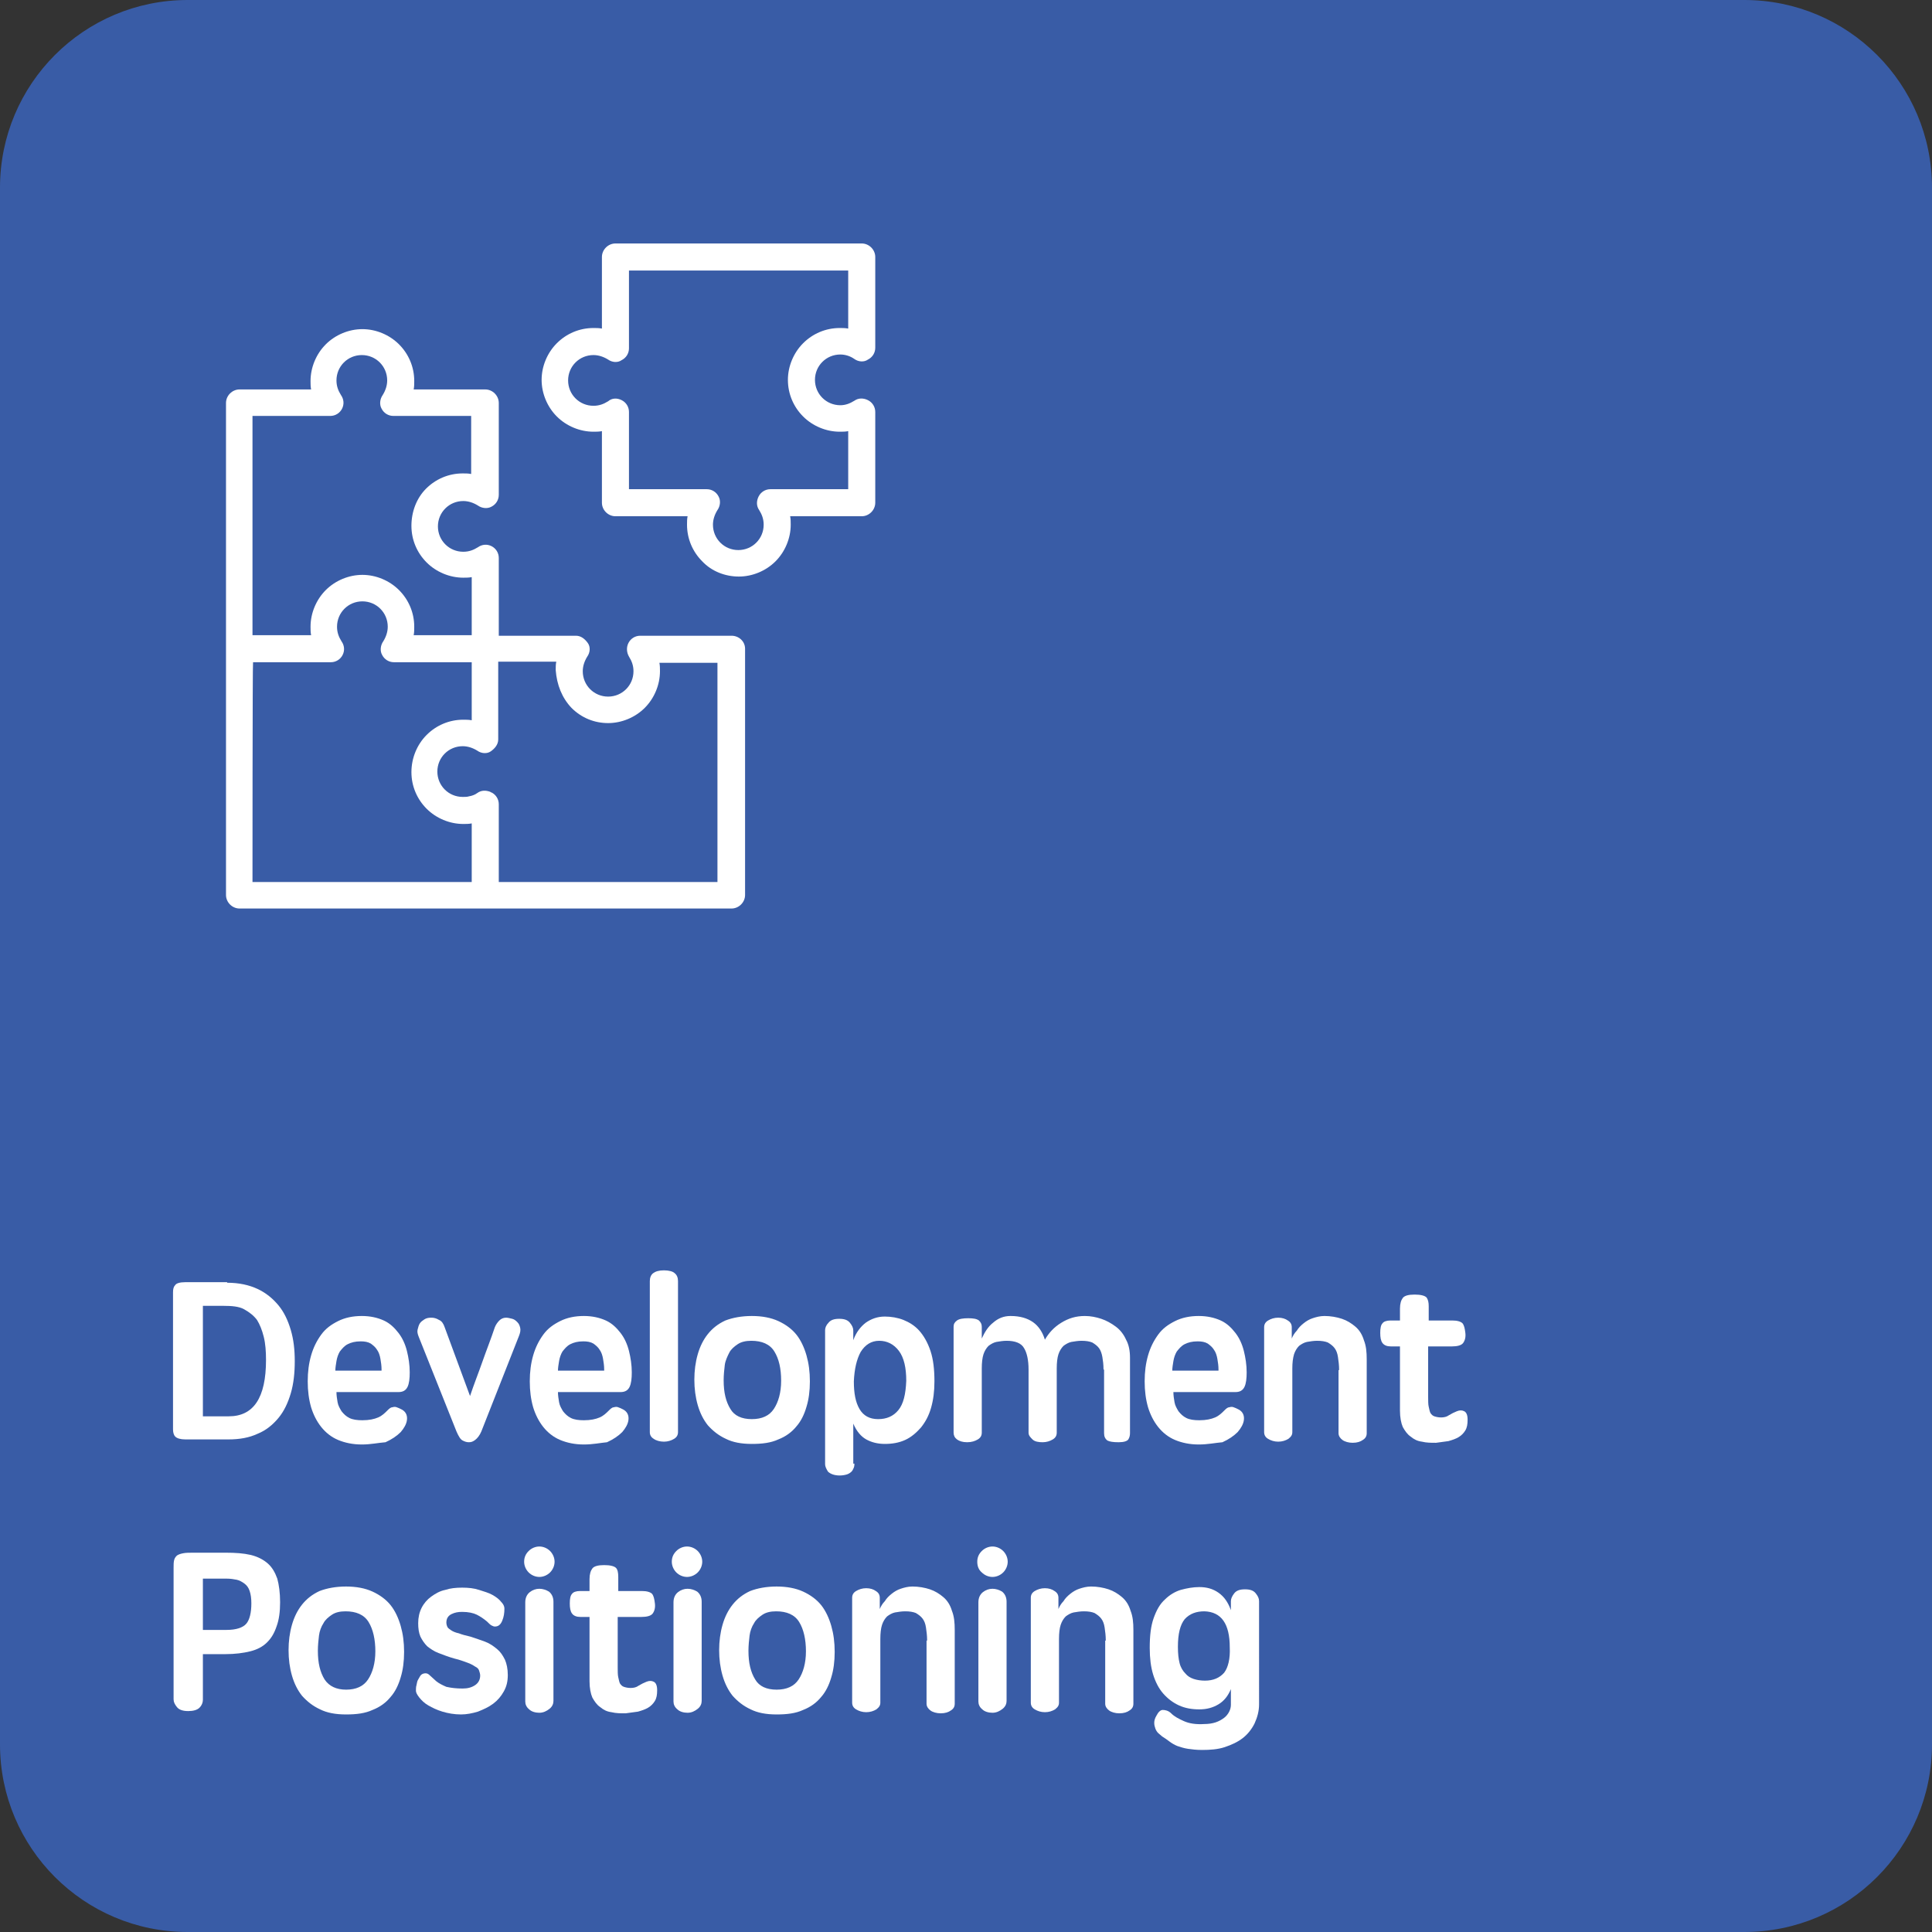 <?xml version="1.0" encoding="utf-8"?>
<!-- Generator: Adobe Illustrator 27.0.1, SVG Export Plug-In . SVG Version: 6.00 Build 0)  -->
<svg version="1.1" id="_圖層_2" xmlns="http://www.w3.org/2000/svg" xmlns:xlink="http://www.w3.org/1999/xlink" x="0px" y="0px"
	 viewBox="0 0 342.8 342.8" style="enable-background:new 0 0 342.8 342.8;" xml:space="preserve">
<rect x="0" y="0" width="342.8" height="342.8" fill="#333333" stroke="none"/>
<style type="text/css">
	.st0{fill:#395CA6;}
	.st1{fill:#FFFFFF;}
</style>
<g id="graphics">
	<path class="st0" d="M33.3,0h276.2c18.4,0,33.3,14.9,33.3,33.3v276.2c0,18.4-14.9,33.3-33.3,33.3H33.3C14.9,342.8,0,327.9,0,309.5
		V33.3C0,14.9,14.9,0,33.3,0z"/>
	<path class="st1" d="M152.9,43.2h-43.7c-1.3,0-2.4,1.1-2.4,2.4v12.7c-0.5-0.1-1-0.1-1.5-0.1c-2.5,0-4.8,1-6.5,2.7s-2.7,4.1-2.7,6.5
		s1,4.8,2.7,6.5s4.1,2.7,6.5,2.7c0.5,0,1,0,1.5-0.1v12.7c0,1.3,1.1,2.4,2.4,2.4H122c-0.1,0.5-0.1,1-0.1,1.5c0,2.5,1,4.8,2.7,6.5
		c1.7,1.8,4.1,2.7,6.5,2.7s4.8-1,6.5-2.7s2.7-4.1,2.7-6.5c0-0.5,0-1-0.1-1.5h12.7c1.3,0,2.4-1.1,2.4-2.4V73.1c0-0.9-0.5-1.7-1.3-2.1
		s-1.7-0.4-2.4,0.1c-0.8,0.5-1.6,0.8-2.5,0.8c-2.5,0-4.5-2-4.5-4.5s2-4.5,4.5-4.5c0.9,0,1.8,0.3,2.5,0.8c0.7,0.5,1.7,0.6,2.4,0.1
		c0.8-0.4,1.3-1.2,1.3-2.1V45.6C155.3,44.3,154.2,43.2,152.9,43.2L152.9,43.2z M139.8,67.4c0,2.5,1,4.8,2.7,6.5s4.1,2.7,6.5,2.7
		c0.5,0,1,0,1.5-0.1v10.3h-13.8c-0.9,0-1.7,0.5-2.1,1.3s-0.4,1.7,0.1,2.4c0.5,0.8,0.8,1.6,0.8,2.6c0,2.5-2,4.5-4.5,4.5
		s-4.5-2-4.5-4.5c0-0.9,0.3-1.8,0.8-2.6c0.5-0.7,0.6-1.7,0.2-2.4c-0.4-0.8-1.2-1.3-2.1-1.3h-13.8V73.1c0-0.9-0.5-1.7-1.3-2.1
		s-1.7-0.4-2.4,0.2c-0.8,0.5-1.6,0.8-2.6,0.8c-2.5,0-4.5-2-4.5-4.5s2-4.5,4.5-4.5c0.9,0,1.8,0.3,2.6,0.8c0.7,0.5,1.7,0.6,2.4,0.1
		c0.8-0.4,1.3-1.2,1.3-2.1V48h38.9v10.3c-0.5-0.1-1-0.1-1.5-0.1c-2.5,0-4.8,1-6.5,2.7S139.8,65,139.8,67.4L139.8,67.4z"/>
	<path class="st1" d="M129.8,112.8h-16.2c-0.9,0-1.7,0.5-2.1,1.3s-0.3,1.7,0.1,2.4c0.5,0.8,0.8,1.6,0.8,2.6c0,2.5-2,4.5-4.5,4.5
		s-4.5-2-4.5-4.5c0-0.9,0.3-1.8,0.8-2.6c0.5-0.7,0.6-1.7,0.1-2.4s-1.2-1.3-2.1-1.3H88.5V99c0-0.9-0.5-1.7-1.3-2.1s-1.7-0.3-2.4,0.2
		c-0.8,0.5-1.6,0.8-2.6,0.8c-2.5,0-4.5-2-4.5-4.5s2-4.5,4.5-4.5c0.9,0,1.8,0.3,2.6,0.8c0.7,0.5,1.7,0.6,2.4,0.2
		c0.8-0.4,1.3-1.2,1.3-2.1V71.5c0-1.3-1.1-2.4-2.4-2.4H73.4c0.1-0.5,0.1-1,0.1-1.5c0-2.5-1-4.8-2.7-6.5s-4.1-2.7-6.5-2.7
		s-4.8,1-6.5,2.7s-2.7,4.1-2.7,6.5c0,0.5,0,1,0.1,1.5H42.5c-1.3,0-2.4,1.1-2.4,2.4v87.3c0,1.3,1.1,2.4,2.4,2.4h87.3
		c1.3,0,2.4-1.1,2.4-2.4v-43.7C132.2,113.8,131.1,112.8,129.8,112.8L129.8,112.8z M44.8,73.8h13.8c0.9,0,1.7-0.5,2.1-1.3
		c0.4-0.8,0.3-1.7-0.2-2.4c-0.5-0.8-0.8-1.6-0.8-2.6c0-2.5,2-4.5,4.5-4.5s4.5,2,4.5,4.5c0,0.9-0.3,1.8-0.8,2.6
		c-0.5,0.7-0.6,1.7-0.2,2.4c0.4,0.8,1.2,1.3,2.1,1.3h13.8v10.3c-0.5-0.1-1-0.1-1.5-0.1c-2.5,0-4.8,1-6.5,2.7S73,90.8,73,93.3
		s1,4.8,2.7,6.5s4.1,2.7,6.5,2.7c0.5,0,1,0,1.5-0.1v10.3H73.4c0.1-0.5,0.1-1,0.1-1.5c0-2.5-1-4.8-2.7-6.5s-4.1-2.7-6.5-2.7
		s-4.8,1-6.5,2.7s-2.7,4.1-2.7,6.5c0,0.5,0,1,0.1,1.5H44.8V73.8L44.8,73.8z M101.4,125.6c1.8,1.8,4.1,2.7,6.5,2.7s4.8-1,6.5-2.7
		s2.7-4.1,2.7-6.5c0-0.5,0-1-0.1-1.5h10.3v38.9H88.5v-13.8l0,0c0-0.9-0.5-1.7-1.3-2.1l0,0l0,0c-0.1,0-0.1,0-0.2-0.1
		c-0.8-0.3-1.6-0.3-2.3,0.2c-0.4,0.3-0.9,0.5-1.5,0.6c-0.3,0.1-0.7,0.1-1.1,0.1c-2.5,0-4.5-2-4.5-4.5s2-4.5,4.5-4.5
		c0.9,0,1.8,0.3,2.6,0.8c0.7,0.5,1.7,0.6,2.4,0.1s1.3-1.2,1.3-2.1l0,0v-13.8h10.3c-0.1,0.5-0.1,1-0.1,1.5
		C98.8,121.5,99.7,123.8,101.4,125.6L101.4,125.6z M44.9,117.5h13.8c0.9,0,1.7-0.5,2.1-1.3c0.4-0.8,0.3-1.7-0.2-2.4
		c-0.5-0.8-0.8-1.6-0.8-2.6c0-2.5,2-4.5,4.5-4.5c2.5,0,4.5,2,4.5,4.5c0,0.9-0.3,1.8-0.8,2.6c-0.5,0.7-0.6,1.7-0.2,2.4
		c0.4,0.8,1.2,1.3,2.1,1.3h13.8v10.3c-0.5-0.1-1-0.1-1.5-0.1c-2.5,0-4.8,1-6.5,2.7S73,134.5,73,137s1,4.8,2.7,6.5s4.1,2.7,6.5,2.7
		c0.5,0,1,0,1.5-0.1v10.4H44.8C44.8,156.4,44.8,117.5,44.9,117.5z"/>
</g>
<g>
	<g>
		<path class="st1" d="M40.3,227.6c2.1,0,3.9,0.4,5.4,1.1c1.5,0.7,2.7,1.7,3.7,2.9c1,1.2,1.7,2.7,2.2,4.4s0.7,3.5,0.7,5.5
			c0,2.1-0.2,4-0.7,5.7c-0.5,1.7-1.2,3.2-2.2,4.4s-2.2,2.2-3.7,2.8c-1.5,0.7-3.2,1-5.2,1h-7.6c-0.9,0-1.5-0.2-1.8-0.5
			c-0.3-0.3-0.4-0.8-0.4-1.3v-24.3c0-0.6,0.1-1,0.4-1.3c0.2-0.3,0.8-0.5,1.8-0.5H40.3z M36,251.3h4.6c4.4,0,6.6-3.3,6.6-10
			c0-1.5-0.1-2.9-0.4-4.1s-0.7-2.2-1.2-3c-0.6-0.8-1.4-1.4-2.3-1.9s-2.2-0.6-3.6-0.6H36V251.3z"/>
		<path class="st1" d="M64.2,256.3c-1.6,0-3-0.3-4.2-0.8c-1.2-0.5-2.2-1.3-3-2.3c-0.8-1-1.4-2.2-1.8-3.5c-0.4-1.4-0.6-2.9-0.6-4.6
			c0-1.7,0.2-3.2,0.6-4.6c0.4-1.4,1-2.6,1.8-3.7s1.8-1.8,3-2.4c1.2-0.6,2.6-0.9,4.2-0.9c1.5,0,2.8,0.3,3.9,0.8
			c1.1,0.5,1.9,1.3,2.6,2.2c0.7,0.9,1.2,2,1.5,3.2c0.3,1.2,0.5,2.5,0.5,3.8c0,1.1-0.1,2-0.4,2.6c-0.3,0.6-0.8,0.9-1.6,0.9h-11
			c0,0.6,0.1,1.2,0.2,1.8c0.1,0.6,0.4,1.1,0.7,1.6c0.4,0.5,0.8,0.9,1.4,1.2c0.6,0.3,1.4,0.4,2.3,0.4c1.2,0,2.1-0.2,2.8-0.5
			s1.2-0.8,1.6-1.2c0.3-0.3,0.6-0.6,0.9-0.6c0.3-0.1,0.6-0.1,0.8,0c0.3,0.1,0.5,0.2,0.7,0.3s0.4,0.2,0.5,0.3c0.5,0.4,0.7,1,0.6,1.7
			s-0.5,1.4-1.1,2.1c-0.7,0.7-1.6,1.3-2.7,1.8C67.1,256,65.8,256.3,64.2,256.3z M67.7,243c0-0.7-0.1-1.3-0.2-1.9
			c-0.1-0.6-0.3-1.2-0.6-1.6c-0.3-0.5-0.7-0.8-1.1-1.1c-0.5-0.3-1.1-0.4-1.8-0.4c-1,0-1.7,0.2-2.3,0.5c-0.6,0.3-1,0.8-1.4,1.3
			c-0.3,0.5-0.5,1.1-0.6,1.7c-0.1,0.6-0.2,1.2-0.2,1.7H67.7z"/>
		<path class="st1" d="M85.4,254c-0.3,0.7-0.7,1.2-1.1,1.5c-0.4,0.3-0.7,0.4-1.1,0.4s-0.7-0.1-1.1-0.3c-0.4-0.2-0.7-0.7-1.1-1.6
			l-6.7-16.8c-0.2-0.5-0.3-0.9-0.2-1.3s0.2-0.8,0.4-1.1c0.2-0.3,0.5-0.5,0.8-0.7c0.3-0.2,0.7-0.3,1.2-0.3s0.9,0.1,1.4,0.4
			c0.5,0.2,0.8,0.7,1,1.3l4.5,12.2c0.7-2.1,1.5-4.1,2.2-6.1c0.7-2,1.5-4,2.2-6.1c0.2-0.5,0.5-0.9,0.8-1.2c0.3-0.3,0.7-0.5,1.2-0.5
			c0.3,0,0.7,0.1,1.1,0.2c0.4,0.1,0.7,0.4,0.9,0.6c0.3,0.3,0.4,0.6,0.5,1c0.1,0.4,0,0.9-0.2,1.4L85.4,254z"/>
		<path class="st1" d="M103.6,256.3c-1.6,0-3-0.3-4.2-0.8c-1.2-0.5-2.2-1.3-3-2.3c-0.8-1-1.4-2.2-1.8-3.5c-0.4-1.4-0.6-2.9-0.6-4.6
			c0-1.7,0.2-3.2,0.6-4.6c0.4-1.4,1-2.6,1.8-3.7s1.8-1.8,3-2.4c1.2-0.6,2.6-0.9,4.2-0.9c1.5,0,2.8,0.3,3.9,0.8
			c1.1,0.5,1.9,1.3,2.6,2.2c0.7,0.9,1.2,2,1.5,3.2c0.3,1.2,0.5,2.5,0.5,3.8c0,1.1-0.1,2-0.4,2.6c-0.3,0.6-0.8,0.9-1.6,0.9H99
			c0,0.6,0.1,1.2,0.2,1.8c0.1,0.6,0.4,1.1,0.7,1.6c0.4,0.5,0.8,0.9,1.4,1.2c0.6,0.3,1.4,0.4,2.3,0.4c1.2,0,2.1-0.2,2.8-0.5
			s1.2-0.8,1.6-1.2c0.3-0.3,0.6-0.6,0.9-0.6c0.3-0.1,0.6-0.1,0.8,0c0.3,0.1,0.5,0.2,0.7,0.3s0.4,0.2,0.5,0.3c0.5,0.4,0.7,1,0.6,1.7
			s-0.5,1.4-1.1,2.1c-0.7,0.7-1.6,1.3-2.7,1.8C106.6,256,105.2,256.3,103.6,256.3z M107.2,243c0-0.7-0.1-1.3-0.2-1.9
			c-0.1-0.6-0.3-1.2-0.6-1.6c-0.3-0.5-0.7-0.8-1.1-1.1c-0.5-0.3-1.1-0.4-1.8-0.4c-1,0-1.7,0.2-2.3,0.5c-0.6,0.3-1,0.8-1.4,1.3
			c-0.3,0.5-0.5,1.1-0.6,1.7c-0.1,0.6-0.2,1.2-0.2,1.7H107.2z"/>
		<path class="st1" d="M115.3,227.3c0-0.6,0.2-1.1,0.6-1.4c0.4-0.3,1-0.5,1.9-0.5s1.6,0.2,1.9,0.5c0.4,0.3,0.6,0.8,0.6,1.4v26.8
			c0,0.5-0.2,0.9-0.7,1.2s-1.1,0.5-1.8,0.5s-1.4-0.2-1.8-0.5c-0.5-0.3-0.7-0.7-0.7-1.2V227.3z"/>
		<path class="st1" d="M133.4,233.5c1.8,0,3.4,0.3,4.7,0.9s2.4,1.4,3.2,2.4s1.4,2.3,1.8,3.7c0.4,1.4,0.6,2.9,0.6,4.6
			c0,1.7-0.2,3.2-0.6,4.5c-0.4,1.4-1,2.6-1.8,3.5c-0.8,1-1.9,1.8-3.2,2.3c-1.3,0.6-2.8,0.8-4.7,0.8s-3.4-0.3-4.6-0.9
			c-1.3-0.6-2.3-1.4-3.2-2.4c-0.8-1-1.4-2.2-1.8-3.6c-0.4-1.4-0.6-2.9-0.6-4.5c0-1.6,0.2-3.1,0.6-4.5c0.4-1.4,1-2.6,1.8-3.6
			s1.8-1.8,3.1-2.4C130,233.8,131.6,233.5,133.4,233.5z M133.4,251.8c1.8,0,3.1-0.6,3.9-1.8c0.8-1.2,1.3-2.9,1.3-5
			c0-2.2-0.4-3.9-1.2-5.2c-0.8-1.3-2.2-1.9-4.1-1.9c-1,0-1.8,0.2-2.4,0.6c-0.6,0.4-1.2,0.9-1.5,1.5s-0.7,1.4-0.8,2.2
			s-0.2,1.8-0.2,2.7c0,2.2,0.4,3.8,1.2,5.1C130.3,251.2,131.6,251.8,133.4,251.8z"/>
		<path class="st1" d="M151.6,259.7c0,0.2,0,0.4-0.1,0.7c-0.1,0.2-0.2,0.5-0.4,0.7c-0.2,0.2-0.5,0.4-0.8,0.5
			c-0.3,0.1-0.8,0.2-1.3,0.2c-1,0-1.7-0.3-2.1-0.7c-0.3-0.5-0.5-0.9-0.5-1.3v-23.8c0-0.4,0.2-0.9,0.6-1.3c0.4-0.5,1-0.7,1.9-0.7
			c0.9,0,1.5,0.2,1.9,0.7c0.4,0.5,0.6,0.9,0.6,1.4v1.7c0.5-1.4,1.3-2.4,2.2-3.1c1-0.7,2.1-1.1,3.4-1.1c1.1,0,2.3,0.2,3.3,0.6
			s2,1,2.8,1.9c0.8,0.9,1.5,2.1,2,3.6c0.5,1.5,0.7,3.3,0.7,5.4c0,1.8-0.2,3.3-0.6,4.7s-1,2.5-1.8,3.5c-0.8,0.9-1.7,1.7-2.8,2.2
			c-1.1,0.5-2.3,0.7-3.6,0.7s-2.4-0.3-3.3-0.8c-0.9-0.5-1.7-1.4-2.3-2.8V259.7z M160.8,245c0-2.3-0.4-4.1-1.3-5.3
			c-0.9-1.2-2.1-1.8-3.5-1.8c-1.4,0-2.5,0.7-3.3,2c-0.7,1.3-1.1,3-1.2,5.2c0,2.1,0.3,3.7,1,4.9c0.7,1.2,1.8,1.8,3.3,1.8
			c1.5,0,2.7-0.5,3.6-1.6S160.7,247.4,160.8,245z"/>
		<path class="st1" d="M195.8,243c0-0.9-0.1-1.6-0.2-2.2c-0.1-0.6-0.3-1.2-0.6-1.6c-0.3-0.4-0.7-0.7-1.2-1c-0.5-0.2-1.1-0.3-1.9-0.3
			c-0.6,0-1.2,0.1-1.8,0.2c-0.5,0.1-1,0.4-1.4,0.7c-0.4,0.4-0.7,0.9-0.9,1.5c-0.2,0.6-0.3,1.5-0.3,2.5v11.4c0,0.5-0.2,0.9-0.7,1.2
			c-0.5,0.3-1.1,0.5-1.8,0.5c-0.7,0-1.4-0.1-1.8-0.5s-0.7-0.7-0.7-1.2V243c0-1.7-0.3-3-0.8-3.8c-0.5-0.9-1.6-1.3-3.1-1.3
			c-0.6,0-1.2,0.1-1.8,0.2c-0.5,0.1-1,0.4-1.4,0.7c-0.4,0.4-0.7,0.9-0.9,1.5c-0.2,0.6-0.3,1.5-0.3,2.5v11.4c0,0.5-0.2,0.9-0.7,1.2
			c-0.5,0.3-1.1,0.5-1.9,0.5c-0.8,0-1.4-0.2-1.8-0.5c-0.4-0.3-0.6-0.7-0.6-1.2v-18.8c0-0.5,0.2-0.8,0.6-1.1c0.4-0.3,1.1-0.4,2-0.4
			s1.5,0.1,1.9,0.4c0.3,0.3,0.5,0.6,0.5,1.1v2.1c0.5-1.1,1.1-2.1,2-2.8c0.9-0.8,1.9-1.2,3.1-1.2c1.7,0,3,0.4,4,1.1s1.7,1.8,2.1,3.1
			c0.7-1.2,1.6-2.2,2.9-3s2.6-1.2,4.2-1.2c1,0,2,0.2,2.9,0.5s1.8,0.8,2.6,1.4c0.8,0.6,1.4,1.4,1.8,2.3c0.5,0.9,0.7,2,0.7,3.2v13.4
			c0,0.4-0.1,0.8-0.3,1.1c-0.2,0.3-0.8,0.5-1.7,0.5c-1,0-1.6-0.1-2-0.3c-0.4-0.3-0.6-0.7-0.6-1.3V243z"/>
		<path class="st1" d="M212.7,256.3c-1.6,0-3-0.3-4.2-0.8c-1.2-0.5-2.2-1.3-3-2.3c-0.8-1-1.4-2.2-1.8-3.5c-0.4-1.4-0.6-2.9-0.6-4.6
			c0-1.7,0.2-3.2,0.6-4.6c0.4-1.4,1-2.6,1.8-3.7s1.8-1.8,3-2.4c1.2-0.6,2.6-0.9,4.2-0.9c1.5,0,2.8,0.3,3.9,0.8
			c1.1,0.5,1.9,1.3,2.6,2.2c0.7,0.9,1.2,2,1.5,3.2c0.3,1.2,0.5,2.5,0.5,3.8c0,1.1-0.1,2-0.4,2.6c-0.3,0.6-0.8,0.9-1.6,0.9h-11
			c0,0.6,0.1,1.2,0.2,1.8c0.1,0.6,0.4,1.1,0.7,1.6c0.4,0.5,0.8,0.9,1.4,1.2c0.6,0.3,1.4,0.4,2.3,0.4c1.2,0,2.1-0.2,2.8-0.5
			s1.2-0.8,1.6-1.2c0.3-0.3,0.6-0.6,0.9-0.6c0.3-0.1,0.6-0.1,0.8,0c0.3,0.1,0.5,0.2,0.7,0.3s0.4,0.2,0.5,0.3c0.5,0.4,0.7,1,0.6,1.7
			s-0.5,1.4-1.1,2.1c-0.7,0.7-1.6,1.3-2.7,1.8C215.7,256,214.3,256.3,212.7,256.3z M216.2,243c0-0.7-0.1-1.3-0.2-1.9
			c-0.1-0.6-0.3-1.2-0.6-1.6c-0.3-0.5-0.7-0.8-1.1-1.1c-0.5-0.3-1.1-0.4-1.8-0.4c-1,0-1.7,0.2-2.3,0.5c-0.6,0.3-1,0.8-1.4,1.3
			c-0.3,0.5-0.5,1.1-0.6,1.7c-0.1,0.6-0.2,1.2-0.2,1.7H216.2z"/>
		<path class="st1" d="M237.6,243.1c0-0.9-0.1-1.6-0.2-2.3c-0.1-0.7-0.3-1.2-0.6-1.6s-0.7-0.7-1.2-1c-0.5-0.2-1.1-0.3-1.9-0.3
			c-0.6,0-1.2,0.1-1.8,0.2c-0.5,0.1-1,0.4-1.4,0.7c-0.4,0.4-0.7,0.9-0.9,1.5c-0.2,0.7-0.3,1.5-0.3,2.5v11.3c0,0.5-0.2,0.8-0.7,1.2
			c-0.5,0.3-1.1,0.5-1.8,0.5c-0.7,0-1.3-0.2-1.8-0.5c-0.5-0.3-0.7-0.7-0.7-1.2v-18.6c0-0.5,0.2-0.9,0.7-1.2c0.5-0.3,1.1-0.5,1.8-0.5
			s1.3,0.2,1.7,0.5c0.5,0.3,0.7,0.7,0.7,1.2v2c0.2-0.5,0.5-1,0.9-1.4c0.3-0.5,0.7-0.9,1.2-1.3s1-0.7,1.6-0.9
			c0.6-0.2,1.3-0.4,2.1-0.4c1.1,0,2.2,0.2,3.1,0.5c0.9,0.3,1.7,0.8,2.4,1.4c0.7,0.6,1.2,1.4,1.5,2.4c0.4,1,0.5,2.1,0.5,3.4v13.1
			c0,0.5-0.2,0.9-0.7,1.2c-0.4,0.3-1,0.5-1.8,0.5c-0.7,0-1.4-0.2-1.8-0.5s-0.7-0.7-0.7-1.2V243.1z"/>
		<path class="st1" d="M253.4,238.8v9c0,0.7,0,1.4,0.1,1.8c0.1,0.5,0.2,0.9,0.3,1.1c0.2,0.3,0.4,0.5,0.7,0.6
			c0.3,0.1,0.7,0.2,1.2,0.2c0.5,0,1-0.1,1.4-0.4c0.5-0.3,0.9-0.5,1.4-0.7c0.5-0.2,0.9-0.2,1.3,0s0.6,0.7,0.6,1.5s-0.1,1.4-0.4,1.9
			c-0.3,0.5-0.7,0.9-1.2,1.2c-0.5,0.3-1.1,0.5-1.8,0.7c-0.7,0.1-1.4,0.2-2.2,0.3c-0.9,0-1.7,0-2.5-0.2c-0.8-0.1-1.4-0.4-2-0.9
			c-0.6-0.4-1-1-1.4-1.7c-0.3-0.7-0.5-1.7-0.5-2.9v-11.4h-1.6c-0.7,0-1.2-0.2-1.5-0.6c-0.3-0.4-0.4-1-0.4-1.8c0-0.8,0.1-1.4,0.4-1.7
			c0.2-0.3,0.7-0.5,1.4-0.5h1.7v-2.1c0-0.9,0.2-1.5,0.5-1.9c0.3-0.4,1-0.6,2.1-0.6c1.1,0,1.8,0.2,2.1,0.5c0.3,0.4,0.4,0.9,0.4,1.6
			v2.5h4.2c0.9,0,1.5,0.2,1.8,0.5c0.3,0.4,0.4,0.9,0.5,1.7s-0.1,1.4-0.4,1.8c-0.3,0.4-1,0.6-2,0.6H253.4z"/>
		<path class="st1" d="M30.8,278.2c0-0.6,0-1,0.1-1.4s0.3-0.6,0.5-0.8c0.3-0.2,0.6-0.3,1.1-0.4s1.1-0.1,1.9-0.1h5.6
			c1.8,0,3.2,0.1,4.5,0.4c1.2,0.3,2.2,0.8,3,1.5s1.3,1.6,1.7,2.7c0.3,1.1,0.5,2.5,0.5,4.2c0,1.7-0.2,3.1-0.6,4.2
			c-0.4,1.2-0.9,2.1-1.7,2.9s-1.8,1.3-3,1.6c-1.2,0.3-2.7,0.5-4.4,0.5H36v8.1c0,0.5-0.2,1-0.6,1.4c-0.4,0.4-1.1,0.6-2,0.6
			s-1.6-0.2-2-0.7c-0.4-0.5-0.6-0.9-0.6-1.4V278.2z M36,289.2h4.2c1.7,0,2.9-0.4,3.5-1.1s0.9-2,0.9-3.6c0-0.9-0.1-1.6-0.3-2.2
			c-0.2-0.6-0.5-1-0.9-1.3c-0.4-0.3-0.9-0.6-1.4-0.7c-0.5-0.1-1.1-0.2-1.8-0.2H36V289.2z"/>
		<path class="st1" d="M61.4,281.5c1.8,0,3.4,0.3,4.7,0.9c1.3,0.6,2.4,1.4,3.2,2.4c0.8,1,1.4,2.3,1.8,3.7c0.4,1.4,0.6,2.9,0.6,4.6
			c0,1.7-0.2,3.2-0.6,4.5c-0.4,1.4-1,2.6-1.8,3.5c-0.8,1-1.9,1.8-3.2,2.3c-1.3,0.6-2.8,0.8-4.7,0.8s-3.4-0.3-4.6-0.9
			c-1.3-0.6-2.3-1.4-3.2-2.4c-0.8-1-1.4-2.2-1.8-3.6c-0.4-1.4-0.6-2.9-0.6-4.5s0.2-3.1,0.6-4.5c0.4-1.4,1-2.6,1.8-3.6
			c0.8-1,1.8-1.8,3.1-2.4C58,281.8,59.6,281.5,61.4,281.5z M61.4,299.8c1.8,0,3.1-0.6,3.9-1.8c0.8-1.2,1.3-2.9,1.3-5
			s-0.4-3.9-1.2-5.2s-2.2-1.9-4.1-1.9c-1,0-1.8,0.2-2.4,0.6c-0.6,0.4-1.2,0.9-1.5,1.5c-0.4,0.6-0.7,1.4-0.8,2.2s-0.2,1.8-0.2,2.7
			c0,2.2,0.4,3.8,1.2,5.1C58.4,299.2,59.7,299.8,61.4,299.8z"/>
		<path class="st1" d="M82.1,299.6c0.9,0,1.6-0.2,2.2-0.6c0.6-0.4,0.9-1,0.9-1.7c0-0.3-0.1-0.6-0.2-0.9c-0.1-0.3-0.3-0.5-0.7-0.7
			c-0.3-0.2-0.8-0.5-1.4-0.7c-0.6-0.2-1.3-0.5-2.2-0.7c-1.1-0.3-2.1-0.7-2.9-1c-0.8-0.3-1.5-0.8-2-1.2c-0.5-0.5-0.9-1.1-1.2-1.7
			c-0.3-0.7-0.4-1.5-0.4-2.4c0-1,0.2-1.9,0.6-2.7c0.4-0.8,1-1.5,1.7-2c0.7-0.5,1.5-1,2.5-1.2c0.9-0.3,1.9-0.4,3-0.4
			c1.1,0,2.1,0.1,3,0.4s1.7,0.5,2.4,0.9c0.7,0.4,1.2,0.8,1.5,1.2c0.4,0.4,0.6,0.8,0.6,1.2c0,0.8-0.1,1.5-0.4,2.2
			c-0.3,0.7-0.7,1-1.3,1c-0.2,0-0.4-0.1-0.6-0.2c-0.2-0.1-0.5-0.4-0.8-0.7c-0.6-0.5-1.2-0.9-1.8-1.2c-0.6-0.3-1.5-0.5-2.6-0.5
			c-0.7,0-1.3,0.1-1.9,0.4c-0.6,0.3-0.9,0.8-0.9,1.5c0,0.3,0.1,0.6,0.2,0.8c0.1,0.2,0.4,0.4,0.7,0.6s0.8,0.4,1.3,0.5
			c0.5,0.2,1.2,0.4,2.1,0.6c0.9,0.3,1.8,0.6,2.6,0.9c0.8,0.3,1.5,0.8,2.1,1.3c0.6,0.5,1,1.1,1.4,1.9c0.3,0.7,0.5,1.6,0.5,2.7
			c0,1.1-0.2,2-0.7,2.9c-0.5,0.9-1.1,1.6-1.9,2.2c-0.8,0.6-1.7,1-2.7,1.4c-1,0.3-2,0.5-3,0.5c-1.2,0-2.3-0.2-3.3-0.5
			c-1-0.3-1.8-0.7-2.5-1.1c-0.7-0.4-1.2-0.9-1.6-1.4c-0.4-0.5-0.6-0.9-0.6-1.2s0-0.7,0.1-1c0.1-0.4,0.1-0.7,0.3-1s0.3-0.6,0.5-0.8
			c0.2-0.2,0.5-0.3,0.8-0.3c0.3,0,0.5,0.1,0.8,0.4c0.3,0.3,0.7,0.6,1.1,1c0.5,0.4,1.1,0.7,1.8,1C80.1,299.5,81,299.6,82.1,299.6z"/>
		<path class="st1" d="M93,277.1c0-0.8,0.3-1.4,0.8-1.9c0.5-0.5,1.2-0.8,1.9-0.8s1.4,0.3,1.9,0.8c0.5,0.5,0.8,1.2,0.8,1.9
			s-0.3,1.4-0.8,1.9c-0.5,0.5-1.2,0.8-1.9,0.8s-1.4-0.3-1.9-0.8C93.3,278.5,93,277.8,93,277.1z M98.2,301.8c0,0.5-0.2,1-0.7,1.4
			s-1.1,0.7-1.8,0.7s-1.4-0.2-1.8-0.6c-0.5-0.4-0.7-0.9-0.7-1.4v-17.6c0-0.8,0.3-1.4,0.8-1.8c0.5-0.4,1.1-0.6,1.7-0.6
			s1.2,0.2,1.7,0.5c0.5,0.4,0.8,1,0.8,1.8V301.8z"/>
		<path class="st1" d="M109.6,286.8v9c0,0.7,0,1.4,0.1,1.8c0.1,0.5,0.2,0.9,0.3,1.1c0.2,0.3,0.4,0.5,0.7,0.6
			c0.3,0.1,0.7,0.2,1.2,0.2c0.5,0,1-0.1,1.4-0.4c0.5-0.3,0.9-0.5,1.4-0.7c0.5-0.2,0.9-0.2,1.3,0s0.6,0.7,0.6,1.5s-0.1,1.4-0.4,1.9
			c-0.3,0.5-0.7,0.9-1.2,1.2c-0.5,0.3-1.1,0.5-1.8,0.7c-0.7,0.1-1.4,0.2-2.2,0.3c-0.9,0-1.7,0-2.5-0.2c-0.8-0.1-1.4-0.4-2-0.9
			c-0.6-0.4-1-1-1.4-1.7c-0.3-0.7-0.5-1.7-0.5-2.9v-11.4H103c-0.7,0-1.2-0.2-1.5-0.6c-0.3-0.4-0.4-1-0.4-1.8c0-0.8,0.1-1.4,0.4-1.7
			c0.2-0.3,0.7-0.5,1.4-0.5h1.7v-2.1c0-0.9,0.2-1.5,0.5-1.9c0.3-0.4,1-0.6,2.1-0.6c1.1,0,1.8,0.2,2.1,0.5s0.4,0.9,0.4,1.6v2.5h4.2
			c0.9,0,1.5,0.2,1.8,0.5c0.3,0.4,0.4,0.9,0.5,1.7s-0.1,1.4-0.4,1.8c-0.3,0.4-1,0.6-2,0.6H109.6z"/>
		<path class="st1" d="M119.2,277.1c0-0.8,0.3-1.4,0.8-1.9c0.5-0.5,1.2-0.8,1.9-0.8s1.4,0.3,1.9,0.8c0.5,0.5,0.8,1.2,0.8,1.9
			s-0.3,1.4-0.8,1.9c-0.5,0.5-1.2,0.8-1.9,0.8s-1.4-0.3-1.9-0.8C119.5,278.5,119.2,277.8,119.2,277.1z M124.5,301.8
			c0,0.5-0.2,1-0.7,1.4s-1.1,0.7-1.8,0.7s-1.4-0.2-1.8-0.6c-0.5-0.4-0.7-0.9-0.7-1.4v-17.6c0-0.8,0.3-1.4,0.8-1.8
			c0.5-0.4,1.1-0.6,1.7-0.6s1.2,0.2,1.7,0.5c0.5,0.4,0.8,1,0.8,1.8V301.8z"/>
		<path class="st1" d="M137.8,281.5c1.8,0,3.4,0.3,4.7,0.9c1.3,0.6,2.4,1.4,3.2,2.4c0.8,1,1.4,2.3,1.8,3.7c0.4,1.4,0.6,2.9,0.6,4.6
			c0,1.7-0.2,3.2-0.6,4.5c-0.4,1.4-1,2.6-1.8,3.5c-0.8,1-1.9,1.8-3.2,2.3c-1.3,0.6-2.8,0.8-4.7,0.8s-3.4-0.3-4.6-0.9
			c-1.3-0.6-2.3-1.4-3.2-2.4c-0.8-1-1.4-2.2-1.8-3.6c-0.4-1.4-0.6-2.9-0.6-4.5s0.2-3.1,0.6-4.5c0.4-1.4,1-2.6,1.8-3.6
			c0.8-1,1.8-1.8,3.1-2.4C134.4,281.8,136,281.5,137.8,281.5z M137.8,299.8c1.8,0,3.1-0.6,3.9-1.8c0.8-1.2,1.3-2.9,1.3-5
			s-0.4-3.9-1.2-5.2s-2.2-1.9-4.1-1.9c-1,0-1.8,0.2-2.4,0.6c-0.6,0.4-1.2,0.9-1.5,1.5c-0.4,0.6-0.7,1.4-0.8,2.2s-0.2,1.8-0.2,2.7
			c0,2.2,0.4,3.8,1.2,5.1C134.7,299.2,136,299.8,137.8,299.8z"/>
		<path class="st1" d="M164.5,291.1c0-0.9-0.1-1.6-0.2-2.3c-0.1-0.7-0.3-1.2-0.6-1.6c-0.3-0.4-0.7-0.7-1.2-1
			c-0.5-0.2-1.1-0.3-1.9-0.3c-0.6,0-1.2,0.1-1.8,0.2c-0.5,0.1-1,0.4-1.4,0.7c-0.4,0.4-0.7,0.9-0.9,1.5s-0.3,1.5-0.3,2.5v11.3
			c0,0.5-0.2,0.8-0.7,1.2c-0.5,0.3-1.1,0.5-1.8,0.5c-0.7,0-1.3-0.2-1.8-0.5c-0.5-0.3-0.7-0.7-0.7-1.2v-18.6c0-0.5,0.2-0.9,0.7-1.2
			c0.5-0.3,1.1-0.5,1.8-0.5s1.3,0.2,1.7,0.5c0.5,0.3,0.7,0.7,0.7,1.2v2c0.2-0.5,0.5-1,0.9-1.4c0.3-0.5,0.7-0.9,1.2-1.3
			s1-0.7,1.6-0.9c0.6-0.2,1.3-0.4,2.1-0.4c1.1,0,2.2,0.2,3.1,0.5c0.9,0.3,1.7,0.8,2.4,1.4s1.2,1.4,1.5,2.4c0.4,1,0.5,2.1,0.5,3.4
			v13.1c0,0.5-0.2,0.9-0.7,1.2c-0.4,0.3-1,0.5-1.8,0.5c-0.7,0-1.4-0.2-1.8-0.5s-0.7-0.7-0.7-1.2V291.1z"/>
		<path class="st1" d="M173.4,277.1c0-0.8,0.3-1.4,0.8-1.9c0.5-0.5,1.2-0.8,1.9-0.8s1.4,0.3,1.9,0.8c0.5,0.5,0.8,1.2,0.8,1.9
			s-0.3,1.4-0.8,1.9c-0.5,0.5-1.2,0.8-1.9,0.8s-1.4-0.3-1.9-0.8C173.6,278.5,173.4,277.8,173.4,277.1z M178.6,301.8
			c0,0.5-0.2,1-0.7,1.4s-1.1,0.7-1.8,0.7s-1.4-0.2-1.8-0.6c-0.5-0.4-0.7-0.9-0.7-1.4v-17.6c0-0.8,0.3-1.4,0.8-1.8
			c0.5-0.4,1.1-0.6,1.7-0.6s1.2,0.2,1.7,0.5c0.5,0.4,0.8,1,0.8,1.8V301.8z"/>
		<path class="st1" d="M196.2,291.1c0-0.9-0.1-1.6-0.2-2.3c-0.1-0.7-0.3-1.2-0.6-1.6c-0.3-0.4-0.7-0.7-1.2-1
			c-0.5-0.2-1.1-0.3-1.9-0.3c-0.6,0-1.2,0.1-1.8,0.2c-0.5,0.1-1,0.4-1.4,0.7c-0.4,0.4-0.7,0.9-0.9,1.5s-0.3,1.5-0.3,2.5v11.3
			c0,0.5-0.2,0.8-0.7,1.2c-0.5,0.3-1.1,0.5-1.8,0.5c-0.7,0-1.3-0.2-1.8-0.5c-0.5-0.3-0.7-0.7-0.7-1.2v-18.6c0-0.5,0.2-0.9,0.7-1.2
			c0.5-0.3,1.1-0.5,1.8-0.5s1.3,0.2,1.7,0.5c0.5,0.3,0.7,0.7,0.7,1.2v2c0.2-0.5,0.5-1,0.9-1.4c0.3-0.5,0.7-0.9,1.2-1.3
			s1-0.7,1.6-0.9c0.6-0.2,1.3-0.4,2.1-0.4c1.1,0,2.2,0.2,3.1,0.5c0.9,0.3,1.7,0.8,2.4,1.4s1.2,1.4,1.5,2.4c0.4,1,0.5,2.1,0.5,3.4
			v13.1c0,0.5-0.2,0.9-0.7,1.2c-0.4,0.3-1,0.5-1.8,0.5c-0.7,0-1.4-0.2-1.8-0.5s-0.7-0.7-0.7-1.2V291.1z"/>
		<path class="st1" d="M223.4,302.4c0,1.2-0.3,2.3-0.8,3.4c-0.5,1-1.2,1.9-2.1,2.6c-0.9,0.7-2,1.2-3.2,1.6s-2.6,0.5-4,0.5
			c-1,0-1.8-0.1-2.5-0.2c-0.7-0.1-1.3-0.3-1.9-0.5c-0.5-0.2-1-0.5-1.4-0.8c-0.4-0.3-0.8-0.6-1.3-0.9c-0.2-0.2-0.5-0.4-0.7-0.6
			s-0.4-0.5-0.5-0.8c-0.1-0.3-0.2-0.6-0.2-1c0-0.4,0.1-0.8,0.4-1.3c0.3-0.6,0.7-1,1.1-1s1,0.1,1.5,0.6c0.6,0.6,1.4,1,2.3,1.4
			s2.1,0.6,3.6,0.5c0.7,0,1.4-0.1,2-0.3c0.6-0.2,1.1-0.5,1.5-0.8c0.4-0.3,0.7-0.7,0.9-1.1c0.2-0.4,0.3-0.8,0.3-1.2v-2.8
			c-0.5,1.2-1.2,2.1-2.2,2.7c-1,0.6-2.1,0.9-3.4,0.9s-2.5-0.2-3.6-0.7s-2-1.2-2.8-2.1c-0.8-0.9-1.4-2.1-1.8-3.4
			c-0.4-1.3-0.6-2.9-0.6-4.7c0-2.2,0.2-3.9,0.7-5.3c0.5-1.4,1.1-2.5,2-3.3c0.8-0.8,1.8-1.4,2.8-1.7c1.1-0.3,2.2-0.5,3.3-0.5
			c1.3,0,2.4,0.3,3.4,1c1,0.7,1.7,1.7,2.2,3.1v-1.6c0-0.4,0.2-0.9,0.6-1.4c0.4-0.5,1-0.7,1.9-0.7s1.5,0.2,1.9,0.7
			c0.4,0.5,0.6,0.9,0.6,1.4V302.4z M209,292.2c0,1.2,0.1,2.1,0.3,2.9s0.6,1.4,1,1.8c0.4,0.5,0.9,0.8,1.5,1c0.6,0.2,1.3,0.3,2,0.3
			c1.5,0,2.6-0.5,3.4-1.4c0.7-0.9,1.1-2.5,1-4.5c0-4.2-1.5-6.3-4.5-6.4c-1.4,0-2.6,0.4-3.5,1.4C209.4,288.3,209,289.9,209,292.2z"/>
	</g>
</g>
</svg>
